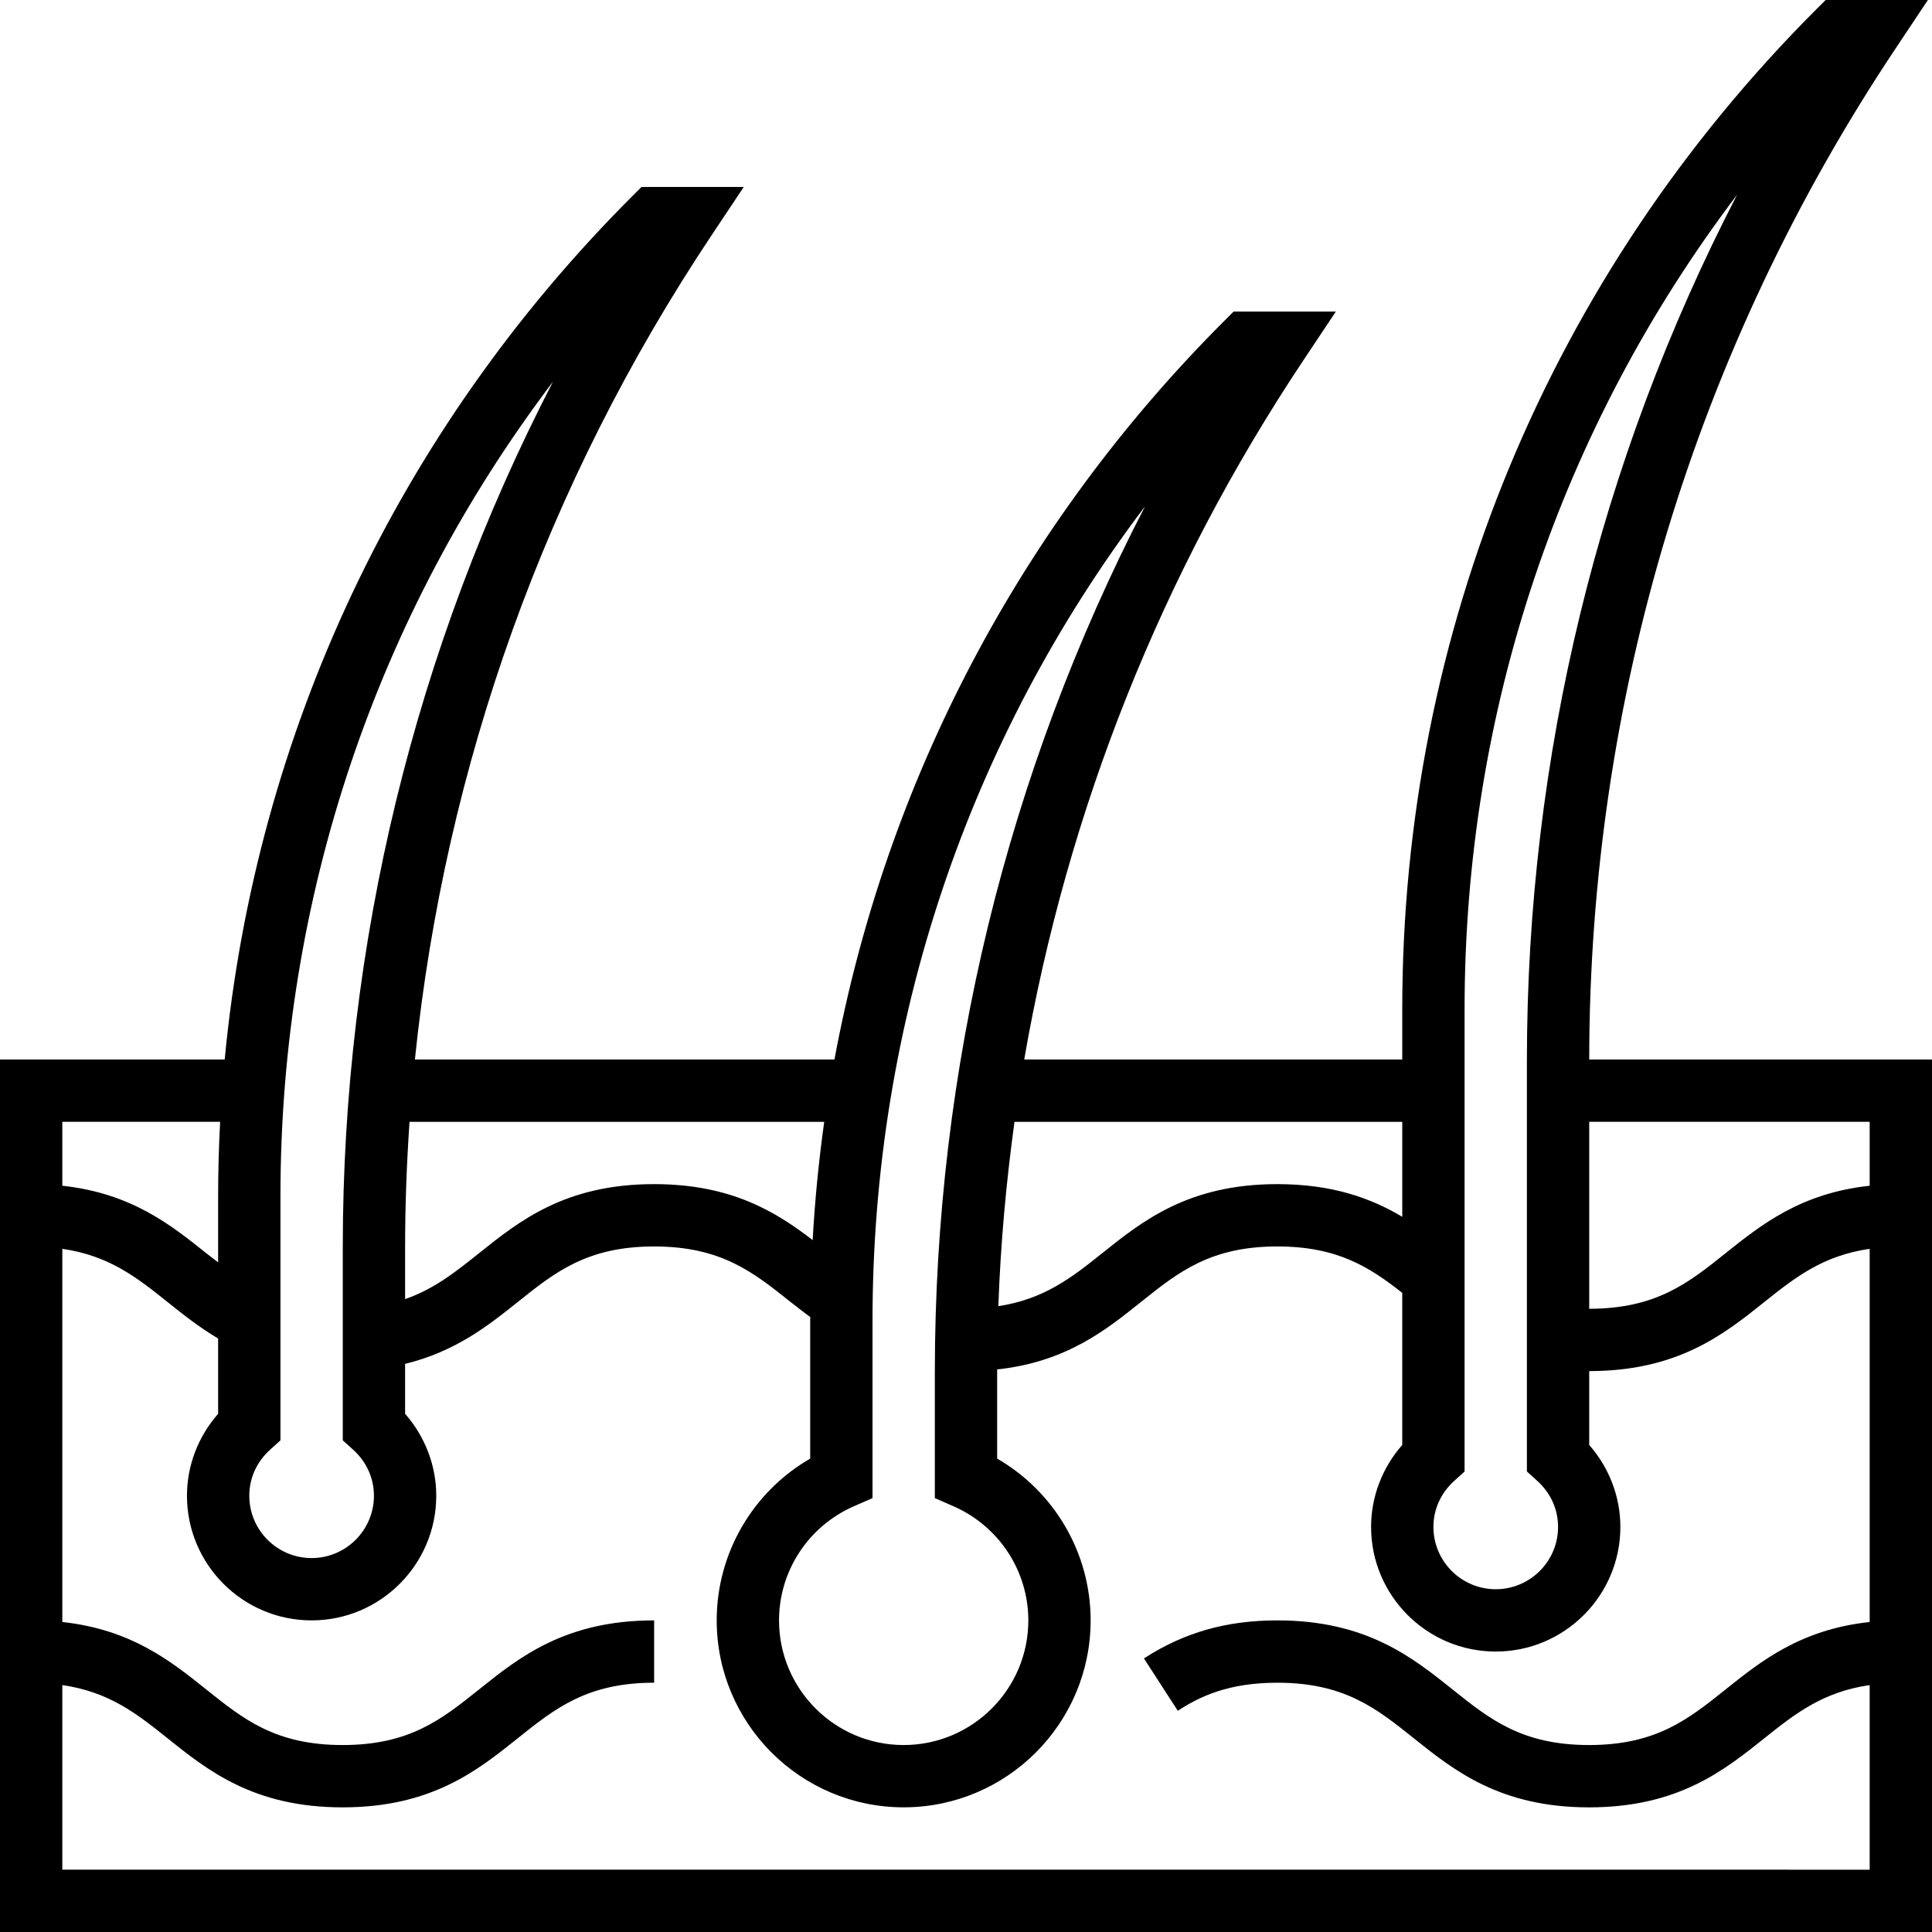<svg height="496pt" viewBox="0 0 496 496" width="496pt" xmlns="http://www.w3.org/2000/svg"><path d="m408 272c.039-92.68 27.23-182.441 78.656-259.559l8.289-12.441h-26.258l-2.344 2.344c-68.574 68.578-106.344 159.754-106.344 256.734v12.922h-97.055c11.062-63.887 35.27-124.902 71.711-179.559l8.289-12.441h-26.258l-2.344 2.344c-52.488 52.488-86.84 118.223-100.113 189.656h-107.711c7.762-75.488 33.656-147.84 76.137-211.559l8.289-12.441h-26.258l-2.344 2.344c-60.238 60.242-96.68 137.922-104.656 221.656h-57.688v224h496v-224zm72 32.414c-17.711 1.906-27.895 10.043-37.008 17.328-9.551 7.648-17.809 14.242-34.992 14.258v-48h72zm-104 73.371v-118.707c0-76.477 24.559-149.168 69.961-209.078-35.441 68.496-53.961 144.359-53.961 222.215v105.562l2.641 2.383c3.457 3.121 5.359 7.328 5.359 11.84 0 8.824-7.176 16-16 16s-16-7.176-16-16c0-4.512 1.902-8.719 5.359-11.832zm-16-89.785v24.391c-7.961-4.75-17.871-8.391-32.07-8.391-22.809 0-34.594 9.434-44.992 17.754-7.84 6.277-14.891 11.781-26.633 13.582.566-15.902 1.992-31.688 4.145-47.328h99.551zm-136 51.078c0-76.477 24.559-149.168 69.961-209.078-35.441 68.496-53.961 144.359-53.961 222.215v32.395l4.793 2.094c11.672 5.113 19.207 16.609 19.207 29.297 0 17.648-14.352 32-32 32s-32-14.352-32-32c0-12.688 7.535-24.184 19.207-29.297l4.793-2.094zm-12.398-51.078c-1.402 10.031-2.402 20.16-2.969 30.367-9.48-7.297-20.953-14.367-40.695-14.367-22.801 0-34.586 9.434-44.984 17.754-6.051 4.84-11.504 9.176-18.953 11.766v-13.297c0-10.781.406-21.527 1.137-32.215h106.465zm-139.602 81.785v-62.707c0-76.477 24.559-149.168 69.961-209.078-35.441 68.496-53.961 144.359-53.961 222.215v49.562l2.641 2.383c3.457 3.121 5.359 7.328 5.359 11.84 0 8.824-7.176 16-16 16s-16-7.176-16-16c0-4.512 1.902-8.719 5.359-11.832zm-15.488-81.785c-.328 6.336-.512 12.688-.512 19.078v17c-1-.781-2-1.512-3.016-2.316-9.105-7.289-19.281-15.434-36.984-17.348v-16.414zm-40.512 192v-47.391c11.961 1.734 19.062 7.293 26.977 13.629 10.398 8.328 22.184 17.762 44.984 17.762 22.801 0 34.582-9.434 44.984-17.754 9.551-7.645 17.809-14.246 34.992-14.246v-16c-22.809 0-34.594 9.434-44.992 17.762-9.555 7.637-17.793 14.238-34.984 14.238-17.191 0-25.441-6.602-34.984-14.246-9.105-7.289-19.281-15.426-36.977-17.34v-95.805c11.969 1.734 19.07 7.293 26.984 13.637 4.016 3.211 8.152 6.496 13.016 9.387v19.328c-5.129 5.832-8 13.312-8 21.039 0 17.648 14.352 32 32 32s32-14.352 32-32c0-7.727-2.871-15.207-8-21.039v-12.816c12.938-3.152 21.391-9.855 28.953-15.906 9.543-7.637 17.801-14.238 34.984-14.238s25.445 6.602 35 14.238c1.664 1.328 3.383 2.602 5.086 3.898 0 .312-.023.625-.023.934v35.395c-14.734 8.512-24 24.289-24 41.527 0 26.473 21.527 48 48 48s48-21.527 48-48c0-17.238-9.266-33.016-24-41.527v-22.25c0-.215.008-.422.008-.641 17.672-1.918 27.832-10.047 36.93-17.328 9.559-7.645 17.805-14.246 34.992-14.246 15.461 0 23.664 5.312 32.07 11.91v39.051c-5.129 5.832-8 13.312-8 21.039 0 17.648 14.352 32 32 32s32-14.352 32-32c0-7.727-2.871-15.207-8-21.039v-18.961c22.793-.008 34.574-9.434 44.984-17.754 7.926-6.344 15.031-11.902 27.016-13.637v95.805c-17.711 1.906-27.895 10.043-37.008 17.328-9.559 7.656-17.824 14.258-35.031 14.258-17.199 0-25.465-6.602-35.016-14.246-10.41-8.32-22.203-17.754-45.016-17.754-13.074 0-23.953 3.105-34.242 9.762l8.688 13.438c5.496-3.566 12.832-7.199 25.555-7.199 17.199 0 25.461 6.602 35.016 14.246 10.406 8.32 22.207 17.754 45.016 17.754 22.824 0 34.605-9.434 45.023-17.754 7.926-6.344 15.031-11.902 27.016-13.637v47.391zm0 0"/></svg>